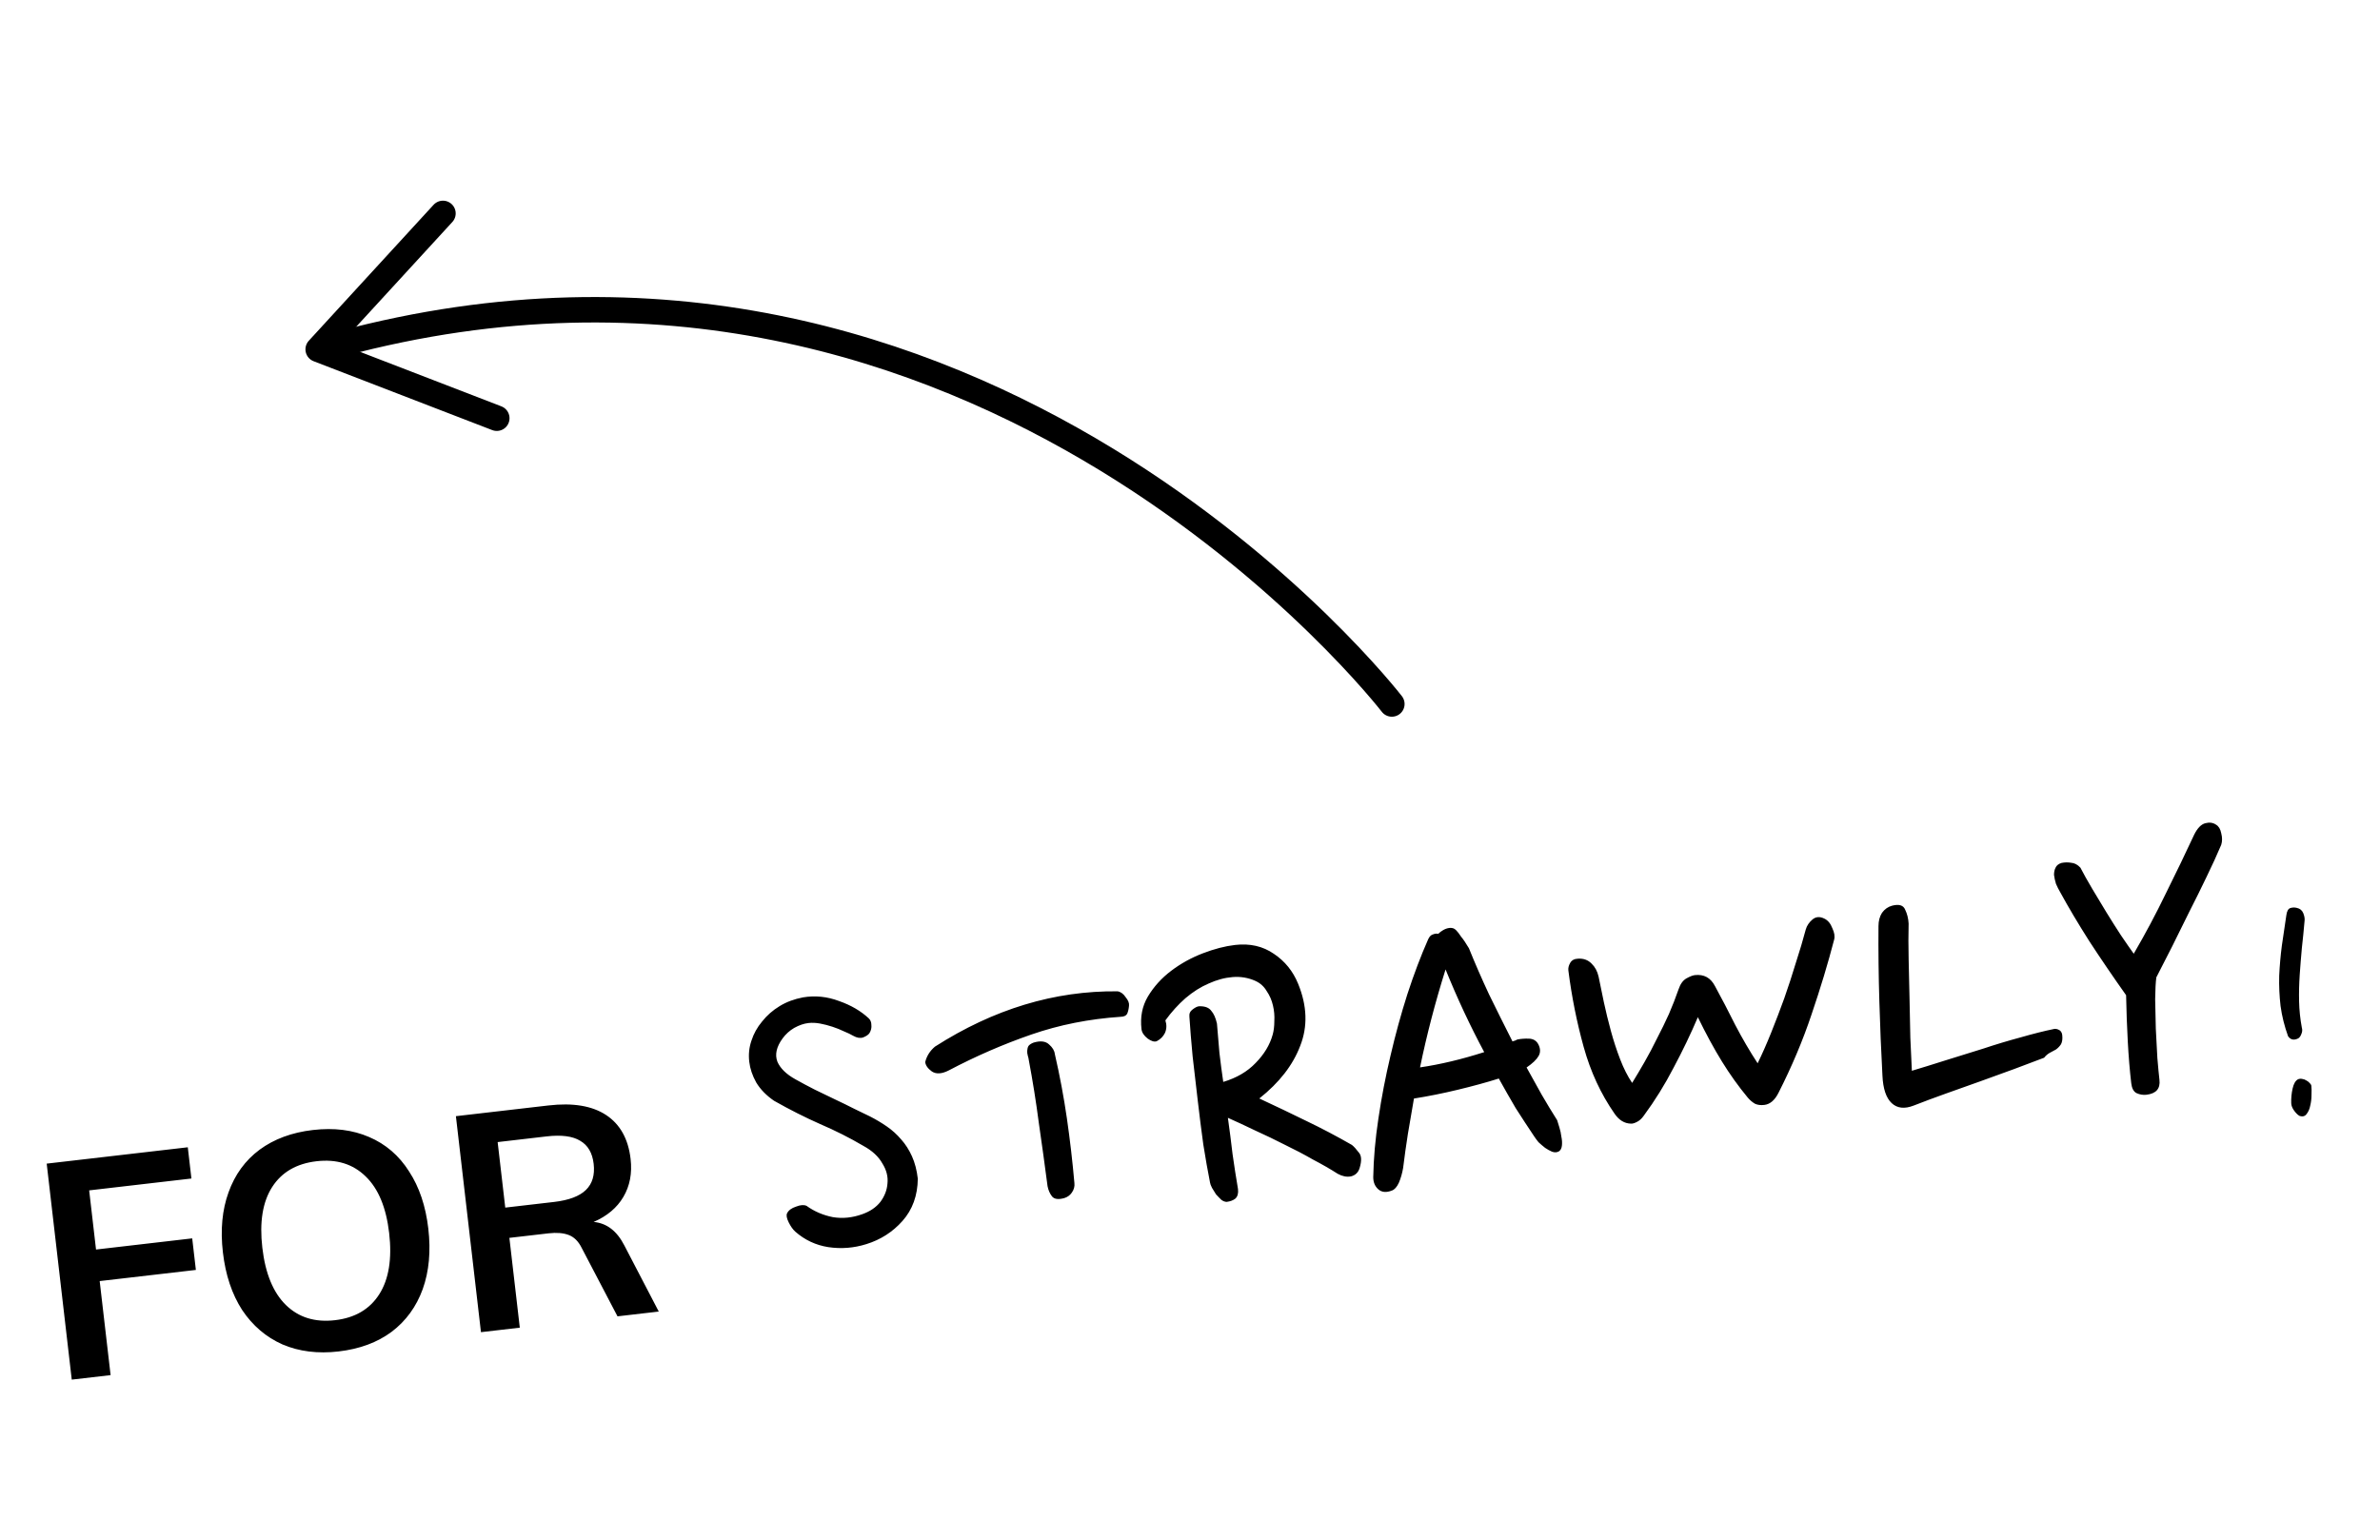 <svg xmlns="http://www.w3.org/2000/svg" width="187" height="121" viewBox="0 0 187 121" fill="none"><path d="M3.669 91.448L14.755 90.163L15.04 92.618L7.006 93.55L7.545 98.199L15.102 97.322L15.39 99.802L7.832 100.678L8.69 108.069L5.638 108.423L3.669 91.448ZM26.607 106.208C24.97 106.398 23.499 106.214 22.194 105.657C20.903 105.082 19.848 104.181 19.029 102.955C18.225 101.712 17.719 100.2 17.513 98.42C17.308 96.656 17.456 95.084 17.956 93.705C18.455 92.311 19.268 91.194 20.395 90.354C21.537 89.513 22.935 88.996 24.588 88.805C26.241 88.613 27.712 88.796 29.001 89.356C30.306 89.913 31.352 90.814 32.141 92.06C32.944 93.288 33.448 94.784 33.652 96.548C33.859 98.328 33.713 99.915 33.214 101.31C32.714 102.689 31.901 103.806 30.776 104.661C29.649 105.501 28.259 106.016 26.607 106.208ZM26.322 103.752C27.895 103.57 29.056 102.887 29.805 101.705C30.554 100.523 30.811 98.923 30.577 96.904C30.345 94.902 29.73 93.419 28.732 92.455C27.733 91.476 26.446 91.078 24.873 91.26C23.299 91.443 22.137 92.117 21.387 93.283C20.636 94.45 20.378 96.042 20.612 98.06C20.846 100.079 21.463 101.578 22.462 102.557C23.462 103.536 24.748 103.935 26.322 103.752ZM51.76 103.073L48.518 103.449L45.693 98.05C45.441 97.548 45.105 97.216 44.684 97.056C44.262 96.895 43.734 96.852 43.098 96.926L40.023 97.282L40.841 104.339L37.79 104.693L35.821 87.719L43.092 86.876C45.015 86.653 46.526 86.904 47.625 87.63C48.724 88.356 49.365 89.506 49.547 91.08C49.678 92.208 49.488 93.205 48.976 94.07C48.478 94.916 47.701 95.57 46.643 96.031C47.668 96.122 48.472 96.737 49.056 97.878L51.76 103.073ZM43.537 94.459C44.697 94.324 45.53 94.01 46.037 93.516C46.543 93.023 46.746 92.339 46.645 91.465C46.545 90.606 46.193 90.003 45.589 89.654C44.999 89.288 44.115 89.173 42.939 89.309L39.101 89.755L39.699 94.904L43.537 94.459ZM68.321 81.183C68.239 81.313 68.071 81.429 67.817 81.531C67.585 81.606 67.326 81.564 67.042 81.403C66.834 81.283 66.591 81.166 66.312 81.053C66.031 80.917 65.727 80.795 65.4 80.688C65.074 80.581 64.75 80.498 64.429 80.438C64.108 80.379 63.804 80.366 63.518 80.399C63.161 80.44 62.789 80.568 62.403 80.782C62.041 80.993 61.735 81.27 61.485 81.613C61.005 82.273 60.871 82.88 61.08 83.436C61.31 83.965 61.787 84.429 62.51 84.828C62.975 85.089 63.477 85.356 64.017 85.632C64.553 85.884 65.078 86.137 65.591 86.392C66.127 86.644 66.627 86.888 67.089 87.124C67.575 87.358 67.998 87.562 68.356 87.738C68.819 87.975 69.26 88.237 69.68 88.527C70.1 88.816 70.478 89.159 70.814 89.555C71.147 89.927 71.427 90.366 71.655 90.871C71.883 91.376 72.035 91.962 72.113 92.63C72.098 93.96 71.695 95.07 70.904 95.959C70.135 96.822 69.19 97.427 68.071 97.774C67.092 98.081 66.098 98.16 65.09 98.011C64.106 97.859 63.237 97.453 62.484 96.791C62.295 96.62 62.122 96.374 61.964 96.054C61.806 95.734 61.766 95.497 61.845 95.343C61.963 95.112 62.197 94.94 62.546 94.827C62.893 94.69 63.168 94.67 63.373 94.767C63.979 95.204 64.666 95.499 65.433 95.652C66.197 95.781 66.973 95.703 67.761 95.418C68.364 95.203 68.835 94.883 69.172 94.457C69.506 94.007 69.692 93.527 69.729 93.015C69.788 92.477 69.654 91.949 69.328 91.431C69.023 90.886 68.523 90.425 67.827 90.047C66.763 89.421 65.634 88.851 64.439 88.338C63.268 87.821 62.062 87.212 60.821 86.51C60.217 86.097 59.751 85.62 59.422 85.078C59.117 84.533 58.933 83.987 58.87 83.439C58.803 82.867 58.86 82.316 59.041 81.788C59.218 81.236 59.498 80.732 59.88 80.277C60.259 79.798 60.72 79.394 61.262 79.066C61.803 78.737 62.417 78.509 63.103 78.381C64.051 78.223 64.993 78.319 65.927 78.67C66.859 78.996 67.636 79.45 68.259 80.03C68.395 80.159 68.464 80.332 68.465 80.55C68.49 80.764 68.442 80.975 68.321 81.183ZM88.048 79.909C85.579 80.075 83.241 80.539 81.034 81.302C78.827 82.066 76.665 83.005 74.548 84.121C74 84.402 73.556 84.429 73.216 84.203C72.9 83.974 72.726 83.728 72.696 83.466C72.81 82.993 73.065 82.589 73.461 82.253C78.072 79.302 82.857 77.853 87.816 77.906C88.063 77.95 88.274 78.107 88.45 78.376C88.648 78.619 88.734 78.839 88.708 79.035C88.688 79.279 88.64 79.49 88.564 79.668C88.485 79.822 88.313 79.902 88.048 79.909ZM84.418 92.978C84.448 93.241 84.381 93.49 84.215 93.727C84.07 93.937 83.869 94.081 83.613 94.159C83.144 94.286 82.825 94.238 82.654 94.017C82.483 93.795 82.368 93.53 82.308 93.223C82.091 91.557 81.863 89.904 81.624 88.265C81.407 86.599 81.142 84.938 80.829 83.283C80.818 83.188 80.793 83.082 80.756 82.966C80.715 82.825 80.7 82.694 80.71 82.572C80.717 82.427 80.751 82.302 80.812 82.198C80.896 82.092 81.031 82.004 81.216 81.934C81.753 81.775 82.158 81.825 82.429 82.083C82.698 82.317 82.848 82.566 82.878 82.828C83.268 84.523 83.585 86.213 83.829 87.9C84.073 89.588 84.269 91.28 84.418 92.978ZM95.074 92.938C94.9 92.064 94.725 91.07 94.547 89.955C94.393 88.837 94.249 87.694 94.113 86.526C93.975 85.334 93.839 84.166 93.707 83.022C93.598 81.875 93.513 80.834 93.453 79.898C93.425 79.66 93.512 79.469 93.713 79.324C93.934 79.154 94.118 79.072 94.264 79.079C94.698 79.077 95.003 79.199 95.176 79.445C95.371 79.664 95.518 79.997 95.618 80.444C95.683 81.21 95.748 81.976 95.812 82.741C95.901 83.504 96.001 84.266 96.113 85.026C97.164 84.711 98.013 84.213 98.659 83.535C99.328 82.853 99.774 82.113 99.996 81.314C100.082 81.014 100.125 80.659 100.126 80.248C100.15 79.834 100.115 79.427 100.02 79.028C99.923 78.604 99.758 78.225 99.526 77.889C99.315 77.527 99.018 77.259 98.635 77.086C98.075 76.837 97.483 76.737 96.861 76.785C96.238 76.833 95.606 77.003 94.963 77.295C94.341 77.56 93.734 77.945 93.14 78.449C92.57 78.95 92.045 79.53 91.566 80.19C91.679 80.539 91.668 80.866 91.535 81.172C91.398 81.453 91.182 81.672 90.886 81.827C90.701 81.897 90.463 81.828 90.173 81.62C89.881 81.388 89.719 81.141 89.689 80.878C89.578 79.925 89.745 79.072 90.189 78.32C90.655 77.541 91.265 76.866 92.02 76.295C92.775 75.724 93.604 75.266 94.506 74.92C95.408 74.573 96.253 74.355 97.04 74.263C98.208 74.128 99.225 74.36 100.092 74.96C100.956 75.537 101.591 76.321 101.996 77.313C102.704 79.043 102.759 80.667 102.162 82.186C101.589 83.702 100.517 85.083 98.946 86.328C100.275 86.947 101.515 87.54 102.668 88.107C103.845 88.671 105.029 89.295 106.219 89.978C106.379 90.105 106.559 90.301 106.759 90.568C106.98 90.808 107.003 91.216 106.828 91.792C106.724 92.142 106.496 92.362 106.144 92.451C105.813 92.514 105.467 92.445 105.105 92.246C104.531 91.877 103.884 91.506 103.164 91.13C102.465 90.728 101.731 90.342 100.964 89.972C100.193 89.578 99.425 89.208 98.66 88.862C97.893 88.492 97.165 88.153 96.477 87.847C96.611 88.797 96.734 89.75 96.844 90.703C96.976 91.63 97.118 92.544 97.271 93.444C97.31 93.778 97.242 94.028 97.068 94.193C96.891 94.334 96.66 94.421 96.374 94.455C96.228 94.447 96.088 94.391 95.955 94.286C95.82 94.156 95.682 94.015 95.544 93.862C95.426 93.683 95.322 93.513 95.231 93.355C95.138 93.172 95.085 93.034 95.074 92.938ZM110.244 91.795C110.172 92.214 110.06 92.601 109.908 92.957C109.753 93.289 109.571 93.492 109.362 93.564C108.923 93.736 108.569 93.704 108.3 93.47C108.031 93.235 107.897 92.912 107.898 92.502C107.923 91.049 108.059 89.511 108.305 87.888C108.549 86.241 108.866 84.597 109.255 82.958C109.642 81.294 110.084 79.684 110.58 78.129C111.097 76.547 111.643 75.106 112.217 73.808C112.314 73.603 112.433 73.481 112.573 73.44C112.734 73.373 112.877 73.356 113.002 73.39C113.11 73.281 113.243 73.181 113.402 73.09C113.561 72.999 113.723 72.944 113.89 72.925C113.962 72.916 114.035 72.92 114.109 72.936C114.207 72.948 114.311 73.009 114.42 73.117C114.529 73.225 114.657 73.392 114.804 73.616C114.972 73.814 115.176 74.117 115.417 74.524C115.891 75.701 116.418 76.908 116.996 78.146C117.599 79.38 118.213 80.614 118.839 81.846C118.908 81.814 118.966 81.795 119.014 81.79C119.083 81.757 119.151 81.725 119.22 81.693C119.479 81.639 119.779 81.616 120.118 81.625C120.457 81.634 120.703 81.775 120.856 82.047C121.04 82.388 121.052 82.701 120.892 82.985C120.732 83.269 120.416 83.572 119.946 83.892C120.345 84.619 120.742 85.334 121.137 86.037C121.53 86.716 121.934 87.382 122.348 88.035C122.385 88.151 122.443 88.338 122.521 88.595C122.597 88.828 122.649 89.075 122.68 89.337C122.731 89.573 122.746 89.801 122.723 90.021C122.7 90.241 122.621 90.395 122.487 90.483C122.328 90.574 122.148 90.583 121.946 90.51C121.768 90.434 121.587 90.334 121.404 90.21C121.218 90.063 121.043 89.914 120.881 89.763C120.74 89.587 120.625 89.431 120.537 89.296C120.04 88.556 119.556 87.815 119.083 87.073C118.631 86.304 118.192 85.533 117.764 84.761C116.785 85.068 115.707 85.362 114.532 85.644C113.38 85.922 112.235 86.152 111.096 86.332C110.939 87.268 110.781 88.193 110.621 89.105C110.482 89.991 110.356 90.888 110.244 91.795ZM113.58 76.186C112.768 78.769 112.099 81.335 111.574 83.885C113.165 83.652 114.846 83.251 116.617 82.684C115.507 80.614 114.495 78.448 113.58 76.186ZM144.112 73.841C143.628 75.709 143.034 77.674 142.331 79.737C141.649 81.773 140.787 83.818 139.745 85.872C139.451 86.462 139.077 86.783 138.624 86.835C138.338 86.869 138.093 86.837 137.888 86.74C137.681 86.619 137.494 86.459 137.326 86.261C136.595 85.38 135.917 84.431 135.292 83.417C134.667 82.402 134.037 81.243 133.403 79.939C132.853 81.235 132.22 82.553 131.506 83.892C130.815 85.229 130.032 86.491 129.155 87.68C128.989 87.917 128.803 88.084 128.597 88.18C128.414 88.273 128.262 88.315 128.14 88.305C127.631 88.292 127.202 88.028 126.852 87.512C125.779 85.97 124.973 84.227 124.433 82.284C123.894 80.341 123.492 78.335 123.228 76.263C123.206 76.072 123.255 75.873 123.376 75.666C123.497 75.459 123.702 75.35 123.99 75.341C124.422 75.315 124.775 75.443 125.05 75.726C125.321 75.984 125.506 76.325 125.603 76.749C125.72 77.339 125.859 78.012 126.019 78.766C126.176 79.497 126.36 80.249 126.57 81.022C126.781 81.795 127.024 82.54 127.301 83.256C127.577 83.973 127.89 84.589 128.24 85.105C128.545 84.61 128.868 84.065 129.21 83.47C129.552 82.874 129.879 82.257 130.191 81.616C130.527 80.973 130.839 80.333 131.128 79.696C131.413 79.034 131.665 78.389 131.882 77.76C132.025 77.332 132.233 77.043 132.506 76.89C132.778 76.738 132.998 76.652 133.164 76.633C133.88 76.55 134.408 76.839 134.751 77.5C135.272 78.454 135.801 79.468 136.336 80.541C136.895 81.612 137.483 82.619 138.1 83.562C138.451 82.845 138.805 82.043 139.162 81.156C139.518 80.269 139.861 79.371 140.19 78.463C140.517 77.531 140.82 76.602 141.099 75.676C141.402 74.747 141.663 73.871 141.881 73.048C141.967 72.748 142.142 72.487 142.406 72.263C142.67 72.039 142.982 72.015 143.34 72.191C143.622 72.327 143.833 72.58 143.972 72.951C144.133 73.294 144.179 73.591 144.112 73.841ZM149.963 72.582C149.941 73.43 149.941 74.372 149.965 75.409C149.985 76.421 150.009 77.457 150.035 78.517C150.059 79.553 150.08 80.566 150.098 81.554C150.14 82.54 150.18 83.405 150.218 84.15C151.012 83.913 151.886 83.642 152.842 83.338C153.821 83.031 154.812 82.723 155.815 82.413C156.815 82.08 157.796 81.785 158.756 81.528C159.738 81.245 160.63 81.021 161.433 80.856C161.504 80.847 161.59 80.861 161.691 80.898C161.893 80.971 162.006 81.115 162.031 81.33C162.067 81.64 162.035 81.885 161.935 82.066C161.833 82.222 161.704 82.358 161.548 82.473C161.389 82.564 161.219 82.656 161.036 82.75C160.878 82.841 160.735 82.966 160.609 83.126C159.892 83.402 159.105 83.699 158.248 84.016C157.39 84.332 156.509 84.652 155.605 84.975C154.7 85.297 153.795 85.619 152.89 85.942C151.985 86.264 151.14 86.58 150.354 86.888C149.637 87.165 149.062 87.099 148.628 86.69C148.194 86.281 147.953 85.56 147.906 84.527C147.801 82.582 147.72 80.634 147.663 78.684C147.603 76.709 147.58 74.743 147.595 72.784C147.595 72.373 147.688 72.025 147.872 71.737C148.08 71.448 148.348 71.259 148.676 71.173C149.216 71.038 149.555 71.144 149.691 71.49C149.849 71.81 149.94 72.174 149.963 72.582ZM169.425 76.812C169.374 77.204 169.344 77.775 169.334 78.525C169.345 79.249 169.362 80.02 169.385 80.839C169.429 81.631 169.469 82.4 169.507 83.144C169.569 83.886 169.624 84.46 169.671 84.865C169.751 85.556 169.41 85.946 168.647 86.035C168.384 86.065 168.126 86.023 167.871 85.907C167.64 85.789 167.501 85.527 167.454 85.122C167.337 84.121 167.247 83.032 167.183 81.856C167.119 80.679 167.075 79.464 167.051 78.211C166.039 76.782 165.078 75.371 164.168 73.979C163.281 72.583 162.515 71.295 161.871 70.113C161.751 69.91 161.641 69.693 161.542 69.463C161.464 69.206 161.412 68.971 161.387 68.756C161.386 68.539 161.425 68.353 161.504 68.199C161.58 68.021 161.734 67.894 161.967 67.819C162.227 67.765 162.48 67.76 162.727 67.803C162.994 67.821 163.239 67.949 163.46 68.189C163.709 68.668 164.013 69.213 164.374 69.823C164.735 70.434 165.109 71.055 165.496 71.686C165.884 72.318 166.268 72.925 166.65 73.509C167.029 74.069 167.363 74.55 167.651 74.952C168.558 73.397 169.401 71.813 170.18 70.201C170.984 68.585 171.724 67.05 172.4 65.594C172.655 65.081 172.946 64.782 173.275 64.695C173.603 64.609 173.885 64.649 174.122 64.814C174.329 64.935 174.464 65.161 174.527 65.492C174.613 65.821 174.612 66.123 174.523 66.399C174.201 67.161 173.815 68.003 173.367 68.925C172.939 69.82 172.489 70.73 172.016 71.655C171.567 72.577 171.117 73.487 170.666 74.385C170.214 75.282 169.801 76.092 169.425 76.812ZM181.071 72.392C181.009 73.108 180.939 73.817 180.859 74.519C180.795 75.219 180.739 75.918 180.691 76.616C180.644 77.314 180.628 78.009 180.643 78.7C180.659 79.39 180.73 80.075 180.857 80.753C180.909 80.924 180.897 81.094 180.82 81.264C180.759 81.433 180.676 81.547 180.57 81.607C180.235 81.775 179.97 81.717 179.776 81.434C179.492 80.645 179.295 79.855 179.187 79.062C179.095 78.267 179.059 77.474 179.08 76.682C179.117 75.889 179.187 75.099 179.289 74.314C179.405 73.512 179.522 72.717 179.641 71.93C179.683 71.603 179.79 71.413 179.961 71.361C180.132 71.309 180.301 71.306 180.467 71.351C180.715 71.403 180.884 71.544 180.976 71.775C181.067 72.006 181.099 72.212 181.071 72.392ZM181.605 85.329C181.626 85.504 181.63 85.745 181.617 86.052C181.618 86.342 181.586 86.62 181.52 86.885C181.47 87.149 181.375 87.369 181.235 87.546C181.11 87.722 180.931 87.775 180.697 87.705C180.561 87.641 180.416 87.504 180.263 87.297C180.11 87.089 180.031 86.889 180.025 86.696C180.012 86.311 180.048 85.928 180.133 85.548C180.218 85.168 180.359 84.926 180.556 84.822C180.648 84.78 180.751 84.768 180.866 84.787C180.997 84.803 181.115 84.846 181.219 84.915C181.322 84.967 181.411 85.037 181.485 85.125C181.558 85.198 181.598 85.265 181.605 85.329Z" fill="black"></path><path d="M109.36 55.325C109.36 55.325 77.131 13.536 26.752 27.025" stroke="black" stroke-width="2" stroke-miterlimit="10" stroke-linecap="round"></path><path d="M39.034 32.867L25 27.454L34.804 16.771" stroke="black" stroke-width="2" stroke-miterlimit="10" stroke-linecap="round" stroke-linejoin="round"></path></svg>